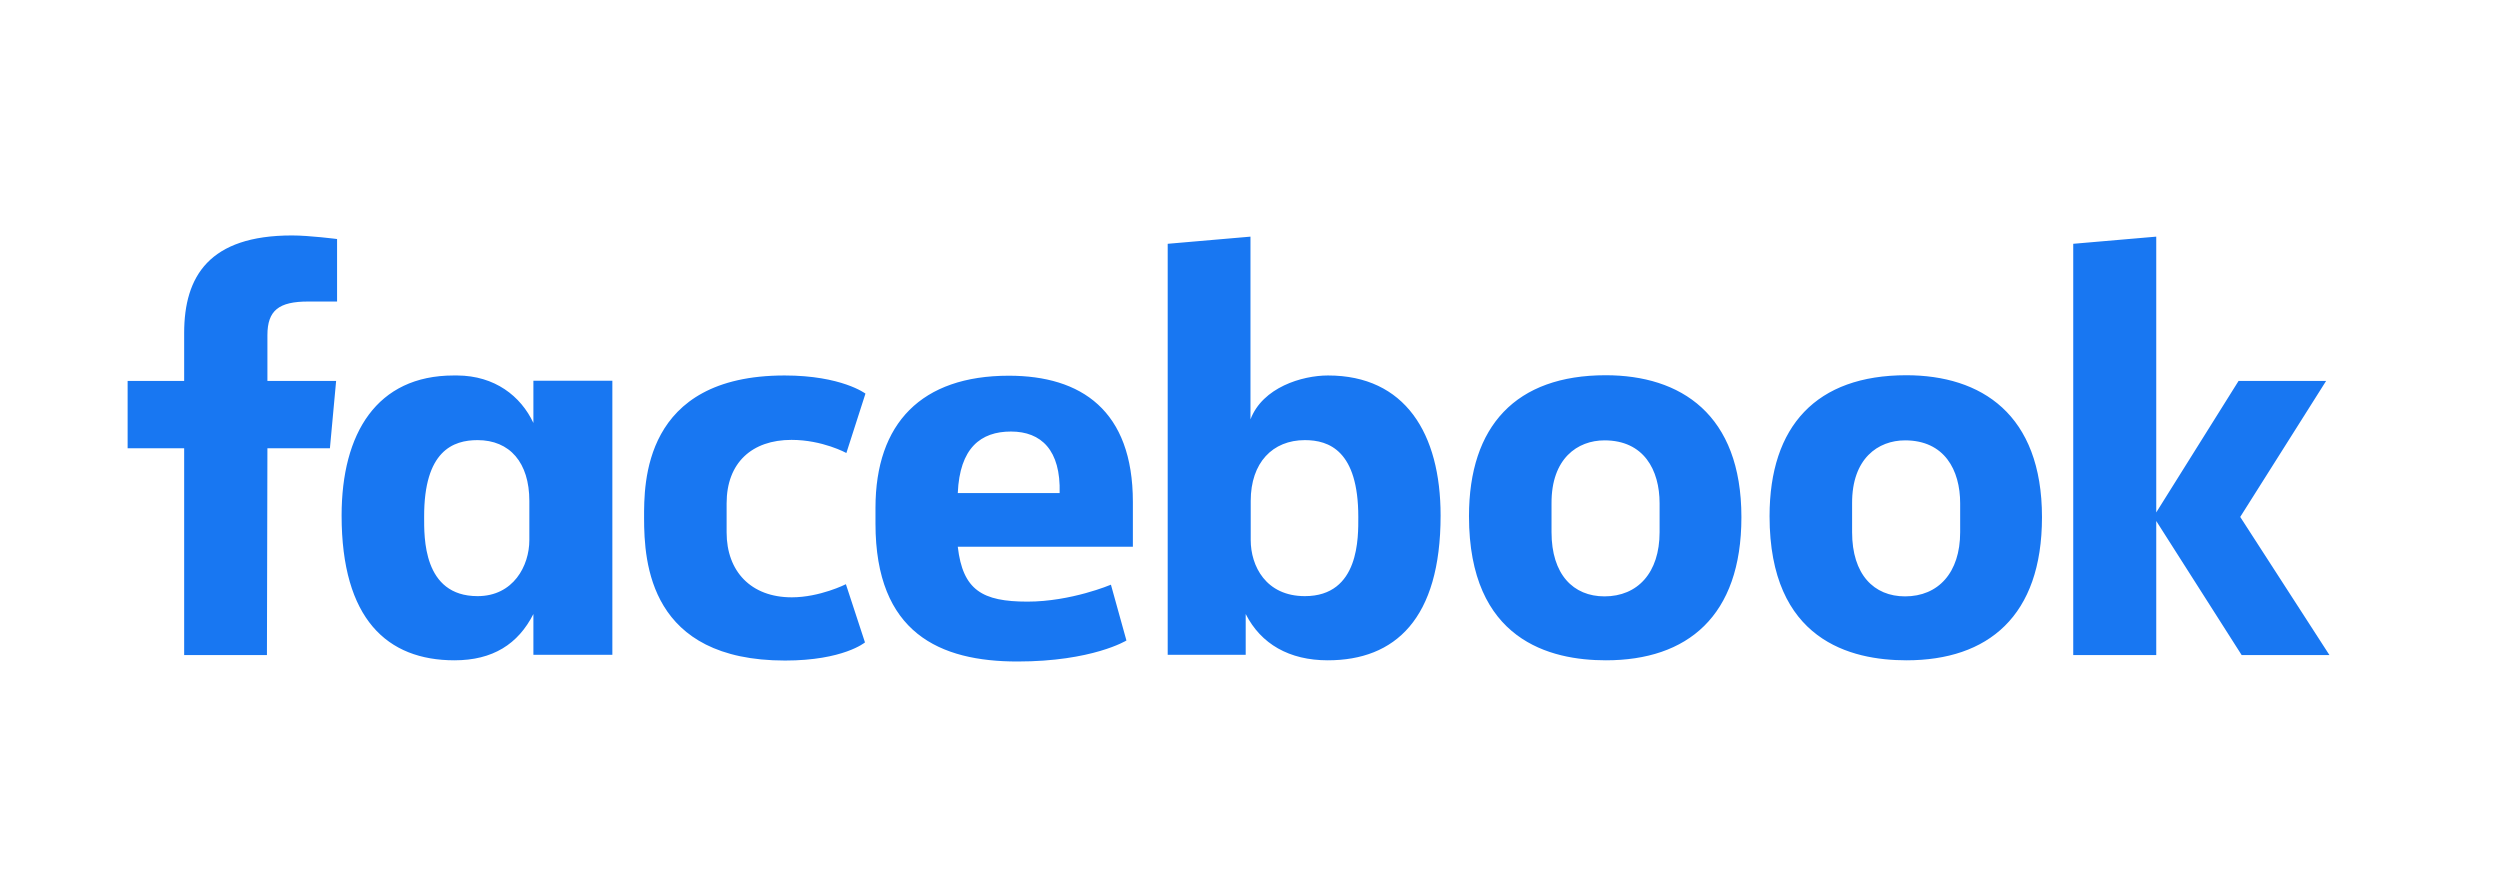 <?xml version="1.0" encoding="utf-8"?>
<!-- Generator: Adobe Illustrator 26.0.1, SVG Export Plug-In . SVG Version: 6.00 Build 0)  -->
<svg version="1.1" id="Layer_1" xmlns="http://www.w3.org/2000/svg" xmlns:xlink="http://www.w3.org/1999/xlink" x="0px" y="0px"
	 viewBox="0 0 1048 373" style="enable-background:new 0 0 1048 373;" xml:space="preserve">
<style type="text/css">
	.st0{fill:#1877F2;}
</style>
<path class="st0" d="M111.9,274.6H77.2v-86.7H53.5v-28.2h23.7v-20.1c0-23.8,10.5-40.9,45.2-40.9c7.3,0,18.9,1.5,18.9,1.5v26.2h-12.1
	c-12.3,0-17.1,3.7-17.1,14.1v19.2h28.8l-2.6,28.2h-26.2L111.9,274.6z M191.7,157.4c-0.5,0-1,0-1.5,0c-32.3,0-47,24.3-47,58.7
	c0,43.4,19.1,60.7,47.3,60.7c16.1,0,26.7-6.8,33.1-19.4v17.1h33.1V159.6h-33.1v17.7C218.3,166,207.4,157.5,191.7,157.4z
	 M200.2,184.5c13.5,0,21.7,9.4,21.7,25.5l0,16.4c0,10.8-6.7,23.5-21.7,23.5c-23,0-22.4-24.9-22.4-33.2
	C177.7,188.9,190,184.5,200.2,184.5L200.2,184.5z M270,217.1c0-14-0.7-59.7,58.9-59.7c23.9,0,33.9,7.6,33.9,7.6l-8,24.9
	c0,0-10-5.5-23-5.5c-16.6,0-27.2,9.6-27.2,26.6l0,12.2c0,16.3,10.2,27.2,27.3,27.2c11.8,0,22.7-5.5,22.7-5.5l8,24.4
	c0,0-9.1,7.6-33.5,7.6C272.3,276.9,270,235.9,270,217.1L270,217.1z M556.7,157.4c32.3,0,47.2,24.3,47.2,58.7
	c0,43.4-19.1,60.7-47.3,60.7c-16.1,0-28-6.8-34.4-19.4v17.1l-32.7,0V102.2l34.7-3v76.6C529.3,162.4,545.8,157.4,556.7,157.4
	L556.7,157.4z M547,184.5c-13.5,0-22.7,9.4-22.7,25.5l0,16.4c0,10.8,6.3,23.5,22.7,23.5c23,0,22.4-24.9,22.4-33.2
	C569.4,188.9,557.1,184.5,547,184.5z M422.9,157.5c-36.6,0-55.9,19.9-55.9,55.4v6.6c0,46,27.1,57.8,59.5,57.8
	c31.4,0,45.7-8.8,45.7-8.8l-6.5-23.4c0,0-16.7,7.1-35,7.1c-18.9,0-27.1-4.8-29.2-23h73.4v-18.8C474.9,172,453.2,157.5,422.9,157.5
	L422.9,157.5z M423.8,180.9c12.7,0,20.9,7.8,20.4,25.8h-42.7C402.3,187.8,411.1,180.9,423.8,180.9L423.8,180.9z M673.1,157.3
	c-37.6,0-57.3,21.2-57.3,59.1c0,52.1,34.1,60.4,57.4,60.4c34.1,0,56.8-18.4,56.8-60C730,173.6,704.5,157.3,673.1,157.3z
	 M672.6,184.6c16.5,0,23.1,12.4,23.1,26.4v12.1c0,17-9.2,26.9-23.1,26.9c-13.1,0-22.2-9.2-22.2-26.9v-12.1
	C650.3,192.2,661.3,184.6,672.6,184.6z M799.1,157.3c-37.6,0-57.3,21.2-57.3,59.1c0,52.1,34.1,60.4,57.4,60.4
	c34.1,0,56.8-18.4,56.8-60C856,173.6,830.5,157.3,799.1,157.3z M798.6,184.6c16.5,0,23.1,12.4,23.1,26.4v12.1
	c0,17-9.2,26.9-23.1,26.9c-13.1,0-22.2-9.2-22.2-26.9v-12.1C776.3,192.2,787.3,184.6,798.6,184.6z M869.1,274.6V102.2l34.8-3v115.6
	l34.5-55.1h36.7l-36,57l37.4,57.9h-36.8l-35.8-56.2v56.2L869.1,274.6z"/>
</svg>
